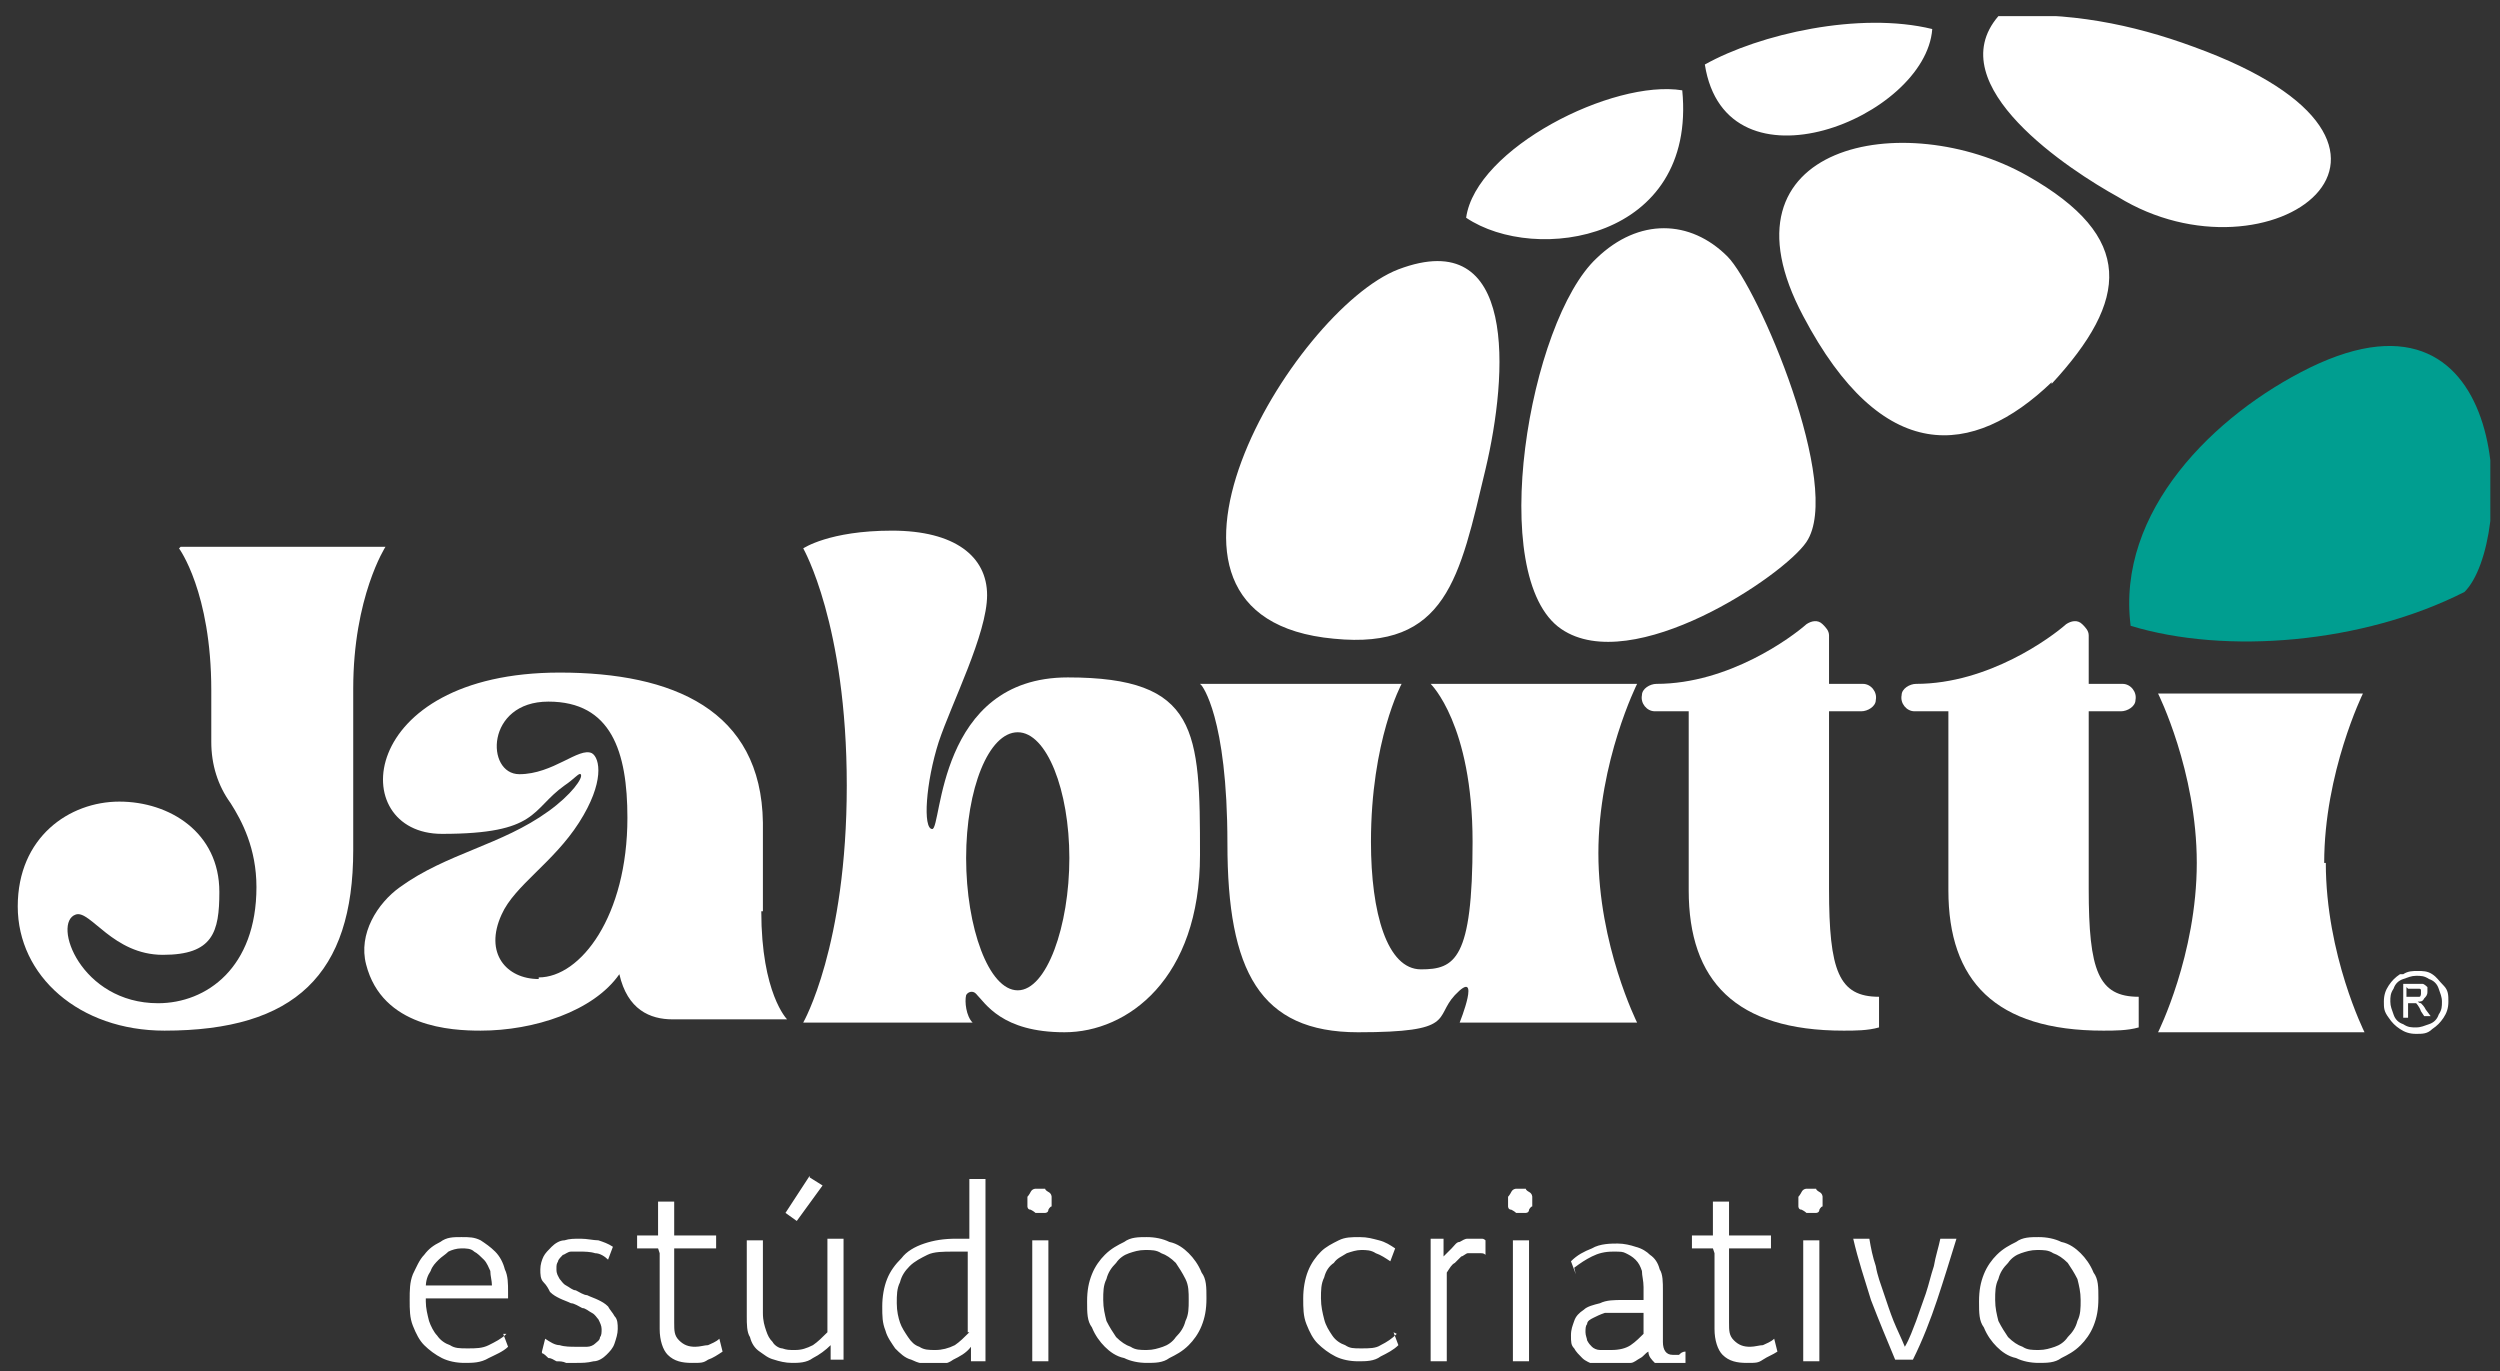 <?xml version="1.0" encoding="UTF-8"?>
<svg id="Camada_1" data-name="Camada 1" xmlns="http://www.w3.org/2000/svg" version="1.1" xmlns:xlink="http://www.w3.org/1999/xlink" viewBox="0 0 155 85">
  <rect x="0" y="0" width="155" height="85" fill="#333333" stroke="none"/>
  <defs>
    <style>
      .cls-1 {
        fill: none;
      }

      .cls-1, .cls-2, .cls-3 {
        stroke-width: 0px;
      }

      .cls-2 {
        fill: #009e90;
      }

      .cls-4 {
        clip-path: url(#clippath);
      }

      .cls-3 {
        fill: #fff;
      }
    </style>
    <clipPath id="clippath">
      <rect class="cls-1" x=".9" y="1" width="153.5" height="83.5"/>
    </clipPath>
  </defs>
  <g class="cls-4">
    <path class="cls-3" d="M11.1,34s2,2.7,2,8.8v3.2c0,1.4.4,2.7,1.2,3.8.7,1.1,1.6,2.8,1.6,5.2,0,5-3.1,7.2-6.1,7.2-4.8,0-6.6-5-5.1-5.5.9-.3,2.3,2.5,5.4,2.5s3.5-1.4,3.5-3.9c0-3.7-3.1-5.6-6.2-5.6s-6.3,2.2-6.3,6.5,3.8,7.7,9.1,7.7c8.1,0,11.7-3.5,11.7-11.2v-10c0-5.7,2-8.8,2-8.8h-12.7Z"/>
    <path class="cls-3" d="M33.4,60.7c-2,0-3.4-1.6-2.3-4,.8-1.8,3.2-3.2,4.8-5.7,1.6-2.5,1.3-4,.8-4.3-.8-.4-2.4,1.3-4.5,1.3s-2.1-4.5,1.8-4.5,4.9,3.1,4.9,7.2c0,6.1-2.9,9.9-5.5,9.9M47.3,56.5c0,0,0-5.4,0-5.5-.1-7-5.6-9.3-12.6-9.3-12.6,0-13.3,10-7.3,10s5.5-1.5,7.6-3c.6-.4.9-.8,1-.7.2.2-.6,1.3-2,2.3-2.9,2.1-6.3,2.6-9.2,4.7-1.4,1-2.6,2.9-2.1,4.8,1,3.9,5.3,4.1,7.1,4.1,3.3,0,7-1.2,8.6-3.5.5,2.2,1.9,2.8,3.3,2.8h7.1s-1.6-1.6-1.6-6.7"/>
    <path class="cls-3" d="M63.1,61.4c1.8,0,3.2-4,3.2-8.2s-1.4-7.8-3.2-7.8-3.2,3.5-3.2,7.8,1.4,8.2,3.2,8.2M49.8,34s1.6-1.1,5.5-1.1,5.9,1.6,5.9,4-2.2,6.7-3,9.1c-.8,2.5-1,5.4-.4,5.4s.3-9.4,8.4-9.4,8.2,3.3,8.2,11-4.5,11-8.4,11-4.9-1.8-5.5-2.4c-.2-.2-.5-.1-.6.1-.1.4,0,1.3.4,1.7h-10.5s2.7-4.7,2.7-14.7-2.7-14.7-2.7-14.7"/>
    <path class="cls-3" d="M74.5,42.5s1.6,1.9,1.6,9.8,2,11.7,8.1,11.7,4.7-.9,6-2.3c1.7-1.8.3,1.7.3,1.7h11s-2.4-4.8-2.4-10.5,2.4-10.5,2.4-10.5h-12.8s2.6,2.5,2.6,9.8-1.1,7.9-3.2,7.9-3.1-3.5-3.1-7.9c0-6.3,1.9-9.8,1.9-9.8h-12.5Z"/>
    <path class="cls-3" d="M116.5,61.7v2c-.7.2-1.5.2-2.2.2-6.7,0-9.6-3.1-9.6-8.7v-11.1h-2.1c-.5,0-.9-.5-.8-1,0-.4.5-.7.9-.7,4.5,0,8.4-2.9,9.3-3.7.3-.2.7-.3,1,0,.2.2.4.4.4.7v3h2.1c.5,0,.9.5.8,1,0,.4-.5.7-.9.7h-2v11c0,5.1.6,6.7,3.1,6.7h0Z"/>
    <path class="cls-3" d="M132.6,61.7v2c-.7.2-1.5.2-2.2.2-6.7,0-9.6-3.1-9.6-8.7v-11.1h-2.1c-.5,0-.9-.5-.8-1,0-.4.5-.7.9-.7,4.5,0,8.4-2.9,9.3-3.7.3-.2.7-.3,1,0,.2.2.4.4.4.7v3h2.1c.5,0,.9.5.8,1,0,.4-.5.7-.9.7h-2v11c0,5.1.6,6.7,3.1,6.7h0Z"/>
    <path class="cls-3" d="M144.1,53.5c0-5.6,2.4-10.5,2.4-10.5h-12.7s2.4,4.8,2.4,10.5-2.4,10.5-2.4,10.5h12.8s-2.4-4.8-2.4-10.5"/>
    <path class="cls-3" d="M112,33.6c-1.4,2.1-10.8,8.4-15.2,5.4-4.7-3.2-2-19.1,2.2-23,2.6-2.5,5.8-2.4,8.1-.1,1.9,1.9,7.2,14.3,4.9,17.7M92.1,29.1c-1.6,6.7-2.4,11.2-9.4,10.5-14.1-1.3-2.5-20.4,4-22.9,7.4-2.8,6.8,6.5,5.4,12.4M127.2,23.7c-4.9,4.7-10.5,5.2-15.4-4.1-5.7-10.7,6.3-13,13.9-8.7,6.7,3.8,6.3,7.7,1.5,12.9M131.3,12.2c-2.9-1.6-11.1-6.9-7.4-11.2,4.3-.3,8.3.5,12.1,1.9,17.1,6.2,4.7,15.1-4.7,9.3M90.9,13.5c4.3,2.9,14.3,1.4,13.4-7.9-4.3-.7-12.8,3.6-13.4,7.9M105.7,4c3.4-1.9,9.6-3.3,14.1-2.2-.4,5.5-12.8,10.5-14.1,2.2"/>
    <path class="cls-2" d="M132.1,38.8c-.9-7.1,5.2-13.1,11.1-16,12.7-6.2,12.7,10.8,9.6,13.9-6.3,3.2-14.8,3.9-20.7,2.1"/>
    <path class="cls-3" d="M127.3,77.7c.3.1.6.3.9.6.2.3.4.6.6,1,.1.4.2.8.2,1.3s0,.9-.2,1.3c-.1.4-.3.7-.6,1-.2.3-.5.5-.8.6-.3.1-.6.2-1,.2s-.7,0-1-.2c-.3-.1-.6-.3-.9-.6-.2-.3-.4-.6-.6-1-.1-.4-.2-.8-.2-1.3s0-.9.2-1.3c.1-.4.3-.7.6-1,.2-.3.5-.5.8-.6.3-.1.6-.2,1-.2s.7,0,1,.2M125,77c-.4.2-.8.4-1.2.8-.3.3-.6.7-.8,1.2-.2.5-.3,1-.3,1.7s0,1.2.3,1.6c.2.5.5.9.8,1.2.3.3.7.6,1.2.7.4.2.9.3,1.4.3s1,0,1.4-.3c.4-.2.8-.4,1.2-.8.3-.3.6-.7.8-1.2s.3-1,.3-1.7,0-1.2-.3-1.6c-.2-.5-.5-.9-.8-1.2-.3-.3-.7-.6-1.2-.7-.4-.2-.9-.3-1.4-.3s-1,0-1.4.3M120.3,76.8c-.1.5-.3,1.1-.4,1.7-.2.6-.3,1.1-.5,1.7-.2.6-.4,1.1-.6,1.7-.2.5-.4,1.1-.7,1.6-.2-.5-.5-1.1-.7-1.6-.2-.5-.4-1.1-.6-1.7-.2-.6-.4-1.1-.5-1.7-.2-.6-.3-1.1-.4-1.7h-1c.3,1.3.7,2.5,1.1,3.8.5,1.3,1,2.5,1.5,3.7h1.1c.6-1.2,1.1-2.5,1.5-3.7s.8-2.5,1.2-3.8h-1ZM112,73.7c0,0-.2,0-.3.2,0,0-.1.2-.2.3,0,0,0,.2,0,.3s0,.2,0,.3c0,0,0,.2.2.2,0,0,.2.1.3.2,0,0,.2,0,.3,0s.2,0,.3,0c0,0,.2,0,.2-.2,0,0,.1-.2.2-.2,0,0,0-.2,0-.3s0-.2,0-.3c0,0,0-.2-.2-.3,0,0-.2-.1-.2-.2,0,0-.2,0-.3,0s-.2,0-.3,0M111.8,84.4h1v-7.5h-1v7.5ZM106.3,77.7v4.7c0,.7.2,1.3.5,1.6.4.4.9.5,1.5.5s.7,0,1-.2.6-.3.9-.5l-.2-.8c-.2.2-.5.3-.7.4-.2,0-.5.1-.8.1-.4,0-.7-.1-1-.4s-.3-.6-.3-1.1v-4.6h2.6v-.8h-2.6v-2.1h-1v2.1h-1.3v.8h1.3ZM102,82.6c-.3.3-.6.6-.9.8-.3.2-.7.3-1.2.3s-.5,0-.7,0c-.2,0-.4-.1-.5-.2-.1-.1-.2-.2-.3-.4,0-.1-.1-.3-.1-.5s0-.4.1-.5c0-.2.2-.3.4-.4.2-.1.4-.2.7-.3.3,0,.6,0,1,0s.4,0,.7,0c.2,0,.4,0,.7,0v1.3ZM97.6,78.6c.4-.3.7-.5,1.1-.7.4-.2.8-.3,1.3-.3s.6,0,.8.1.4.2.6.4c.2.2.3.4.4.7,0,.3.1.6.1,1v.8c-.2,0-.4,0-.6,0-.2,0-.4,0-.7,0-.5,0-1,0-1.4.2-.4.1-.8.2-1,.4-.3.2-.5.4-.6.7-.1.3-.2.5-.2.9s0,.6.2.8c.1.2.3.4.5.6.2.2.5.3.7.4.3,0,.6.1,1,.1s.5,0,.7,0c.2,0,.4-.1.6-.2.2,0,.4-.2.6-.3.2-.1.3-.3.5-.4,0,.3.2.5.4.7s.5.3.9.3.4,0,.6,0c.2,0,.3-.1.4-.2v-.8c-.2,0-.3.1-.4.2-.1,0-.2,0-.4,0-.4,0-.6-.3-.6-.8v-3.2c0-.5,0-1-.2-1.3-.1-.4-.3-.7-.6-.9-.2-.2-.5-.4-.9-.5-.3-.1-.7-.2-1.1-.2s-1.1,0-1.6.3c-.5.2-.9.4-1.3.8l.3.8ZM94,73.7c0,0-.2,0-.3.2,0,0-.1.2-.2.3,0,0,0,.2,0,.3s0,.2,0,.3c0,0,0,.2.2.2,0,0,.2.1.3.2,0,0,.2,0,.3,0s.2,0,.3,0c0,0,.2,0,.2-.2,0,0,.1-.2.2-.2,0,0,0-.2,0-.3s0-.2,0-.3c0,0,0-.2-.2-.3,0,0-.2-.1-.2-.2,0,0-.2,0-.3,0s-.2,0-.3,0M93.8,84.4h1v-7.5h-1v7.5ZM88.7,84.4h1v-5.5c.2-.3.3-.5.5-.6.2-.2.3-.3.4-.4.1,0,.3-.2.4-.2.1,0,.2,0,.4,0s.2,0,.4,0c.1,0,.2,0,.3.1v-.9c0,0-.1-.1-.2-.1-.1,0-.3,0-.4,0s-.3,0-.5,0c-.2,0-.3.1-.5.2-.2,0-.3.2-.5.4-.2.2-.3.3-.5.5v-1.1h-.8v7.5ZM86.6,82.7c-.3.3-.6.5-1,.7-.3.2-.7.2-1.2.2s-.7,0-1-.2c-.3-.1-.6-.3-.8-.6-.2-.3-.4-.6-.5-1-.1-.4-.2-.8-.2-1.3s0-.9.2-1.3c.1-.4.3-.7.6-.9.2-.3.5-.4.8-.6.3-.1.6-.2.9-.2s.6,0,.9.2c.3.1.6.3.9.5l.3-.8c-.3-.2-.6-.4-1-.5s-.7-.2-1.2-.2-.9,0-1.3.2c-.4.2-.8.4-1.1.7-.3.3-.6.7-.8,1.2-.2.5-.3,1.1-.3,1.7s0,1.1.2,1.6c.2.5.4.9.7,1.2.3.3.7.6,1.1.8.4.2.9.3,1.4.3s1,0,1.4-.3c.4-.2.8-.4,1.1-.7l-.3-.8ZM72,77.7c.3.1.6.3.9.6.2.3.4.6.6,1s.2.8.2,1.3,0,.9-.2,1.3c-.1.4-.3.7-.6,1-.2.3-.5.5-.8.6-.3.1-.6.2-1,.2s-.7,0-1-.2c-.3-.1-.6-.3-.9-.6-.2-.3-.4-.6-.6-1-.1-.4-.2-.8-.2-1.3s0-.9.2-1.3c.1-.4.3-.7.6-1,.2-.3.5-.5.8-.6.3-.1.6-.2,1-.2s.7,0,1,.2M69.7,77c-.4.2-.8.4-1.2.8-.3.3-.6.7-.8,1.2-.2.5-.3,1-.3,1.7s0,1.2.3,1.6c.2.5.5.9.8,1.2s.7.6,1.2.7c.4.2.9.3,1.4.3s1,0,1.4-.3c.4-.2.8-.4,1.2-.8.3-.3.6-.7.8-1.2.2-.5.3-1,.3-1.7s0-1.2-.3-1.6c-.2-.5-.5-.9-.8-1.2-.3-.3-.7-.6-1.2-.7-.4-.2-.9-.3-1.4-.3s-1,0-1.4.3M64.2,73.7c0,0-.2,0-.3.2,0,0-.1.2-.2.3,0,0,0,.2,0,.3s0,.2,0,.3c0,0,0,.2.2.2,0,0,.2.1.3.2,0,0,.2,0,.3,0s.2,0,.3,0c0,0,.2,0,.2-.2,0,0,.1-.2.2-.2,0,0,0-.2,0-.3s0-.2,0-.3c0,0,0-.2-.2-.3,0,0-.2-.1-.2-.2,0,0-.2,0-.3,0s-.2,0-.3,0M64,84.4h1v-7.5h-1v7.5ZM60.1,82.6c-.3.3-.6.6-.9.8-.4.2-.8.3-1.2.3s-.7,0-1-.2c-.3-.1-.5-.3-.7-.6-.2-.3-.4-.6-.5-.9-.1-.3-.2-.7-.2-1.2s0-.9.2-1.3c.1-.4.3-.7.6-1,.3-.3.7-.5,1.1-.7.4-.2,1-.2,1.6-.2s.3,0,.4,0c.2,0,.3,0,.5,0v5ZM61.1,84.4v-11.3h-1v3.7c-.1,0-.3,0-.4,0-.1,0-.3,0-.4,0-.8,0-1.4.1-2,.3-.6.2-1.1.5-1.4.9-.4.4-.7.8-.9,1.3-.2.5-.3,1.1-.3,1.7s0,1,.2,1.5c.1.4.4.8.6,1.1.3.3.6.6,1,.7.4.2.8.3,1.3.3s.9,0,1.3-.3c.4-.2.8-.4,1.1-.8v.9h.8ZM50.2,72.9l-1.5,2.3.7.5,1.6-2.2-.8-.5ZM52.3,76.8h-1v5.8c-.3.3-.6.6-.9.8-.4.2-.7.3-1.1.3s-.5,0-.8-.1c-.2,0-.5-.2-.6-.4-.2-.2-.3-.4-.4-.7s-.2-.6-.2-1.1v-4.5h-1v4.7c0,.5,0,1,.2,1.3.1.4.3.7.6.9.3.2.5.4.9.5.3.1.7.2,1.1.2s.9,0,1.3-.3c.4-.2.8-.5,1.1-.8v.9h.8v-7.5ZM40.9,77.7v4.7c0,.7.2,1.3.5,1.6.4.4.9.5,1.5.5s.7,0,1-.2c.3-.1.6-.3.9-.5l-.2-.8c-.2.2-.5.3-.7.4-.2,0-.5.1-.8.1-.4,0-.7-.1-1-.4s-.3-.6-.3-1.1v-4.6h2.6v-.8h-2.6v-2.1h-1v2.1h-1.3v.8h1.3ZM33.6,83.9c.1,0,.3.2.4.3.2,0,.3.1.5.2.2,0,.4,0,.6.1.2,0,.4,0,.6,0,.4,0,.7,0,1.1-.1.3,0,.6-.2.8-.4.2-.2.4-.4.5-.7.1-.3.2-.6.2-.9s0-.6-.2-.8c-.1-.2-.3-.4-.4-.6-.2-.2-.4-.3-.6-.4-.2-.1-.5-.2-.7-.3-.2,0-.5-.2-.7-.3-.2,0-.4-.2-.6-.3-.2-.1-.3-.3-.4-.4-.1-.2-.2-.3-.2-.6s0-.3.1-.5c0-.1.2-.3.3-.4.1,0,.3-.2.5-.2.2,0,.4,0,.6,0s.6,0,.9.1c.3,0,.6.2.8.4l.3-.8c-.3-.2-.6-.3-.9-.4-.3,0-.7-.1-1.1-.1s-.7,0-1,.1c-.3,0-.6.2-.8.4-.2.2-.4.4-.5.6-.1.2-.2.5-.2.8s0,.6.2.8.3.4.4.6c.2.2.4.3.6.4.2.1.5.2.7.3.2,0,.5.2.7.3.2,0,.4.2.6.3.2.1.3.3.4.4.1.2.2.4.2.6s0,.4-.1.5c0,.2-.2.3-.3.4s-.3.2-.5.2-.4,0-.7,0-.7,0-1-.1c-.3,0-.6-.2-.9-.4l-.2.8ZM26.4,79.8c0-.4.1-.7.3-1,.1-.3.3-.5.5-.7.2-.2.4-.3.6-.5.2-.1.5-.2.8-.2s.6,0,.8.2c.2.1.4.3.6.5.2.2.3.5.4.7,0,.3.1.6.1.9h-4.1ZM31.4,82.7c-.3.3-.7.5-1.1.7-.4.2-.8.2-1.3.2s-.8,0-1.1-.2c-.3-.1-.6-.3-.8-.6-.2-.2-.4-.6-.5-.9-.1-.4-.2-.8-.2-1.2v-.2h5.1c0,0,0-.1,0-.2,0,0,0-.2,0-.2,0-.5,0-1-.2-1.4-.1-.4-.3-.8-.6-1.1-.3-.3-.6-.5-.9-.7-.4-.2-.7-.2-1.2-.2s-.9,0-1.3.3c-.4.2-.7.4-1,.8-.3.3-.5.8-.7,1.2-.2.5-.2,1-.2,1.6s0,1.1.2,1.6c.2.5.4.9.7,1.2.3.3.7.6,1.1.8.4.2.9.3,1.4.3s1,0,1.5-.3c.4-.2.9-.4,1.2-.7l-.3-.8Z"/>
    <path class="cls-3" d="M149.3,61.3h.4c.2,0,.3,0,.3,0,0,0,.1,0,.1.1,0,0,0,.1,0,.2,0,0,0,.2-.1.2,0,0-.2,0-.4,0h-.4v-.6ZM149.3,63.1v-.9h.2c.1,0,.2,0,.3,0,0,0,.2.2.3.5l.2.3h.4l-.3-.4c-.1-.2-.2-.3-.3-.4,0,0-.1,0-.2-.1.2,0,.3,0,.4-.2.1-.1.2-.2.2-.4s0-.2,0-.3c0,0-.2-.2-.3-.2-.1,0-.3,0-.5,0h-.7v2.1h.3ZM150.6,60.7c.3.1.5.3.6.6.1.3.2.5.2.8s0,.5-.2.8c-.1.3-.3.5-.6.6-.3.1-.5.2-.8.2s-.5,0-.8-.2c-.3-.1-.5-.3-.6-.6-.1-.3-.2-.5-.2-.8s0-.5.2-.8c.1-.3.3-.5.6-.6.3-.1.5-.2.8-.2s.5,0,.8.2M148.8,60.4c-.3.2-.5.4-.7.7s-.3.6-.3,1,0,.6.3,1c.2.3.4.5.7.7.3.2.6.3,1,.3s.7,0,1-.3c.3-.2.5-.4.7-.7.2-.3.3-.6.3-1s0-.7-.3-1-.4-.5-.7-.7c-.3-.2-.6-.2-.9-.2s-.6,0-.9.2"/>
  </g>
</svg>